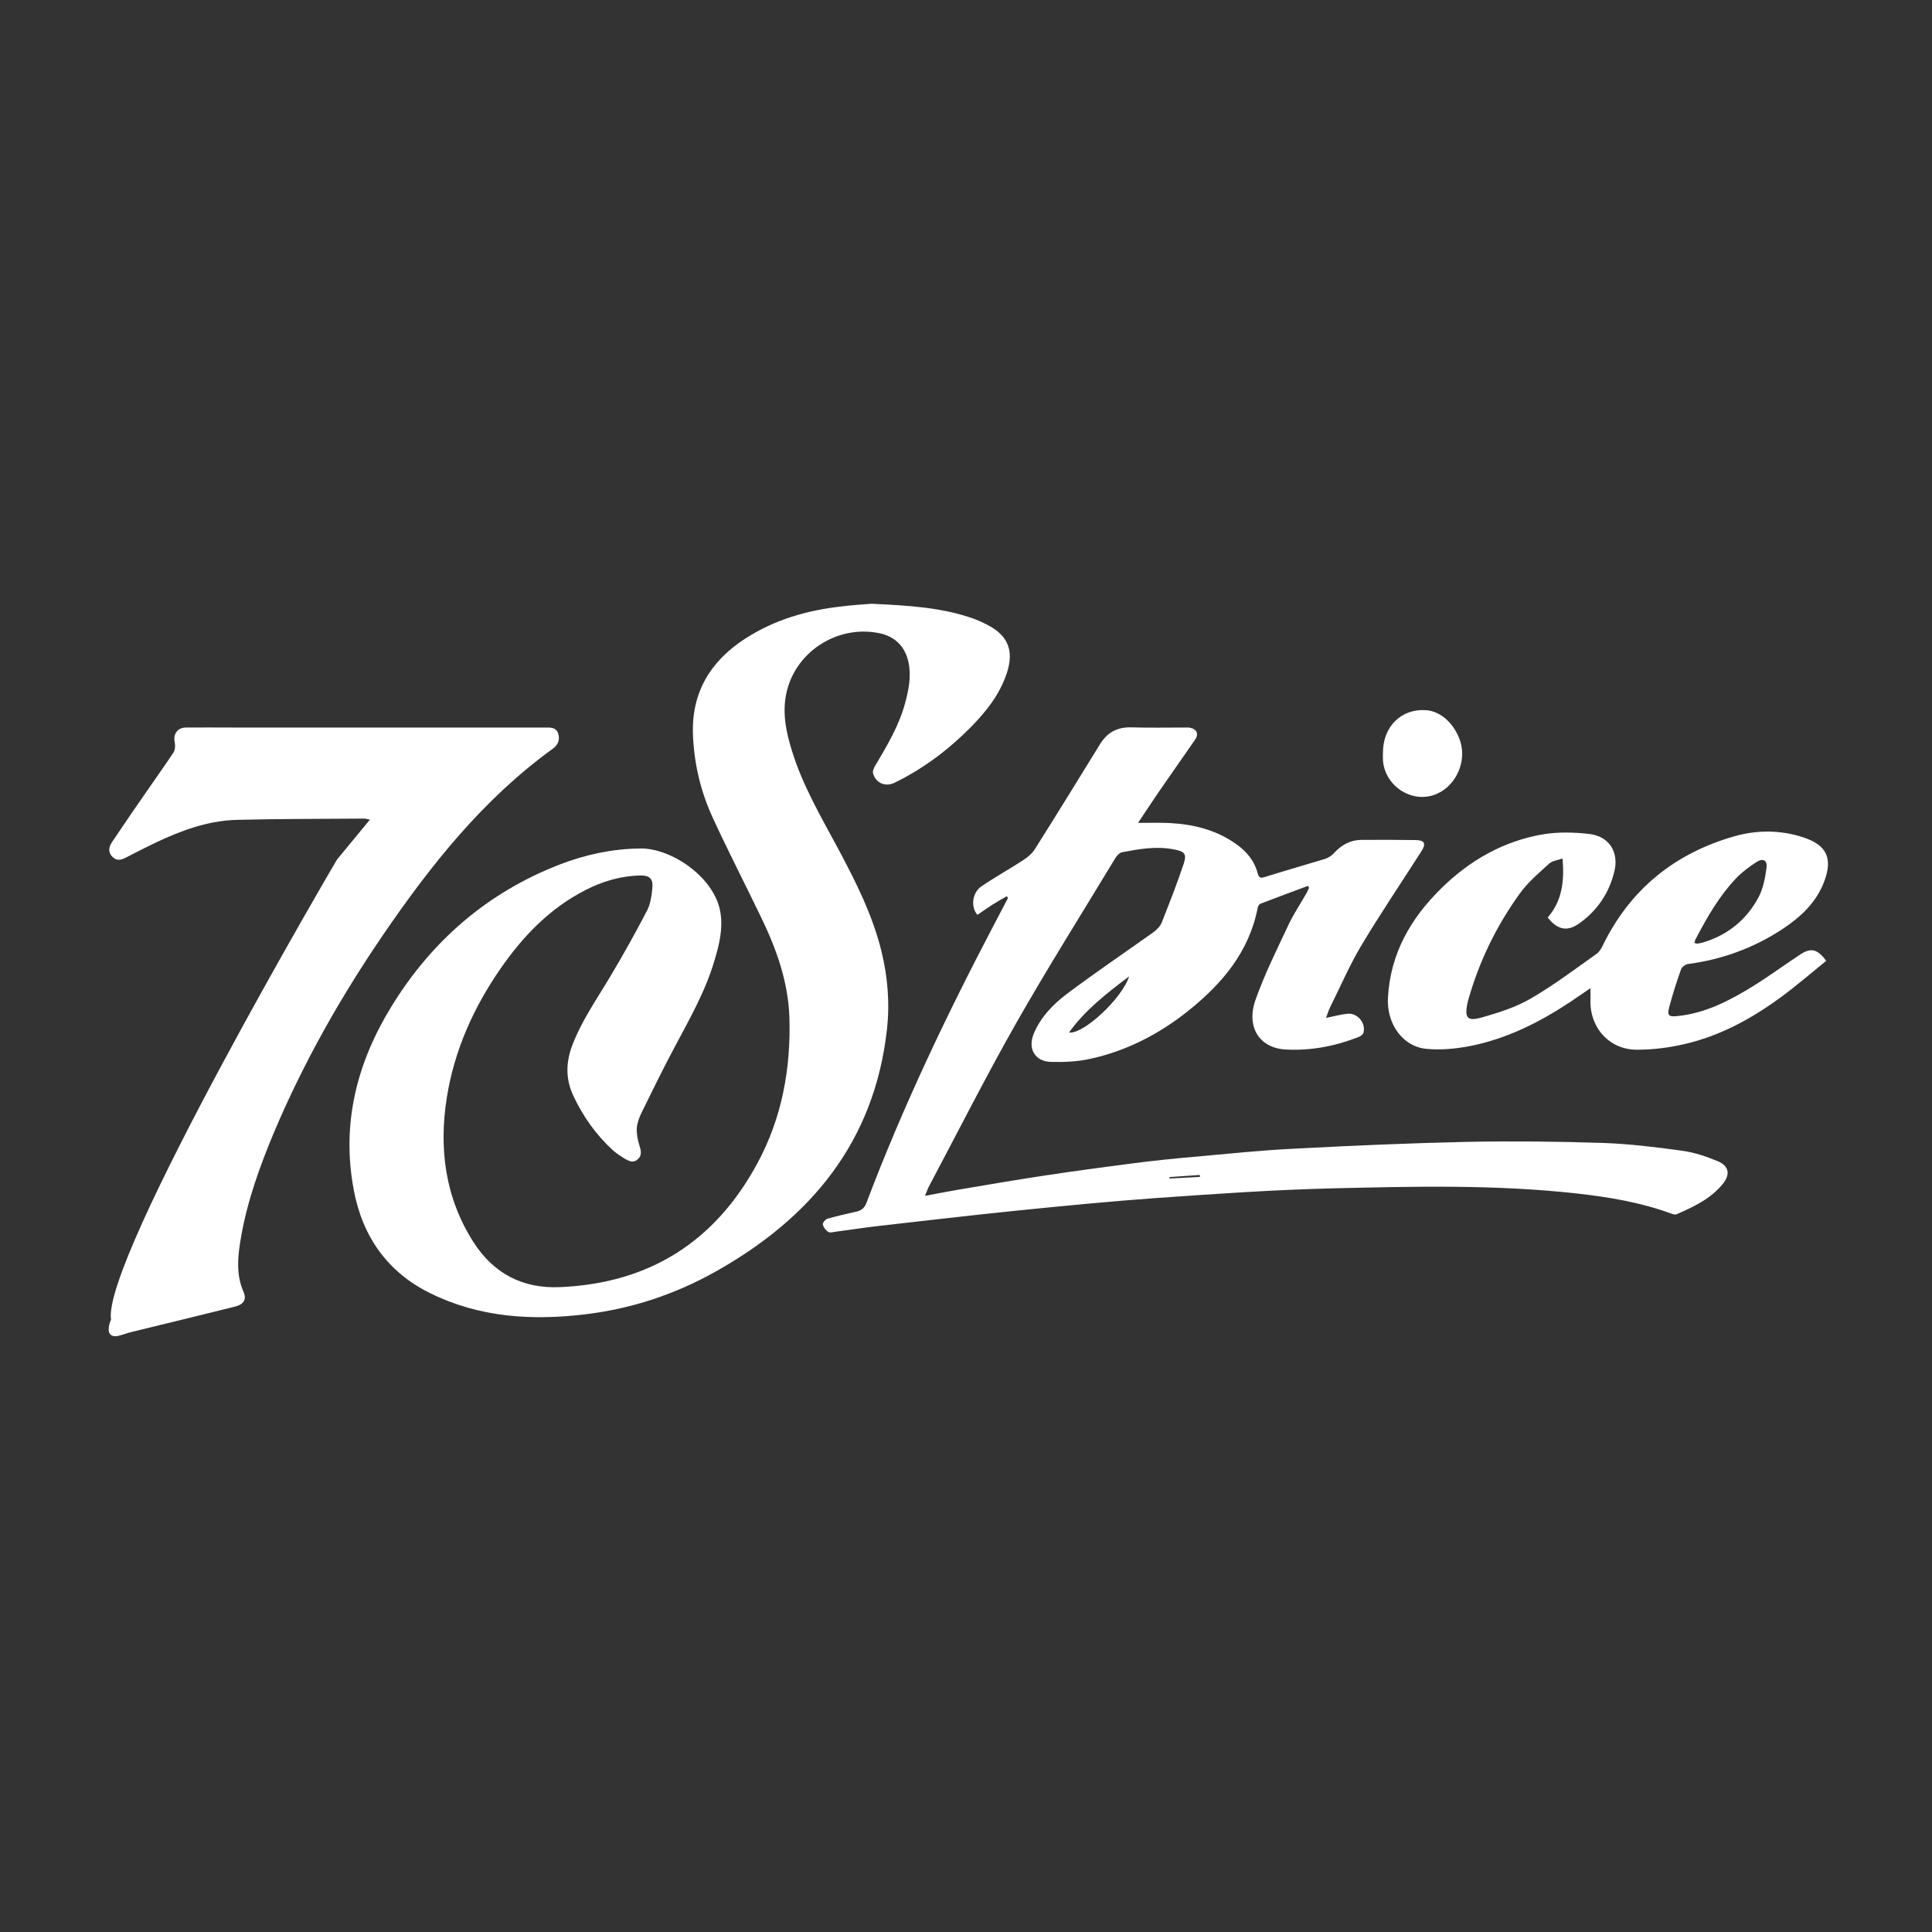 <?xml version="1.0" encoding="UTF-8"?> <svg xmlns="http://www.w3.org/2000/svg" width="160" height="160" viewBox="0 0 160 160" fill="none"><rect x="0" y="0" width="160" height="160" fill="#333333" stroke="none"/> <path d="M72.189 50C75.241 50.148 78.026 50.296 80.692 51.259C81.048 51.393 81.404 51.556 81.744 51.733C83.493 52.622 83.996 53.896 83.374 55.763C82.781 57.541 81.655 58.948 80.367 60.252C78.515 62.118 76.441 63.674 74.07 64.83C73.329 65.185 72.544 64.859 72.307 64.059C72.248 63.882 72.367 63.6 72.485 63.407C73.463 61.748 74.455 60.104 74.959 58.222C75.255 57.126 75.478 56.015 75.241 54.874C74.974 53.556 74.129 52.696 72.781 52.43C69.285 51.733 65.759 54.044 65.093 57.556C64.796 59.111 65.107 60.652 65.581 62.163C66.47 65.067 68.011 67.674 69.433 70.326C70.87 73.022 72.248 75.748 72.989 78.741C73.522 80.904 73.7 83.082 73.448 85.304C72.396 94.593 67.122 100.904 59.241 105.319C55.892 107.2 52.292 108.385 48.485 108.844C44.055 109.378 39.7 109.111 35.626 107.096C32.085 105.348 30.026 102.415 29.3 98.563C28.263 93.082 29.537 88.044 32.411 83.363C35.744 77.926 40.352 73.926 46.337 71.6C48.485 70.77 50.707 70.296 53.018 70.267C55.596 70.222 59.226 72.667 59.67 75.615C59.878 76.978 59.552 78.267 59.166 79.556C58.411 82.118 57.093 84.415 55.848 86.756C54.9 88.533 54.011 90.356 53.122 92.163C52.929 92.563 52.767 93.007 52.737 93.437C52.707 93.896 52.811 94.385 52.944 94.83C53.078 95.259 53.196 95.659 52.826 96C52.47 96.341 52.1 96.163 51.759 95.97C51.404 95.748 51.033 95.511 50.722 95.23C49.344 93.956 48.278 92.445 47.478 90.741C46.841 89.378 46.855 88.015 47.374 86.622C48.159 84.519 49.463 82.696 50.589 80.785C51.641 79.022 52.648 77.215 53.596 75.393C53.878 74.844 53.967 74.163 54.026 73.526C54.1 72.77 53.789 72.489 53.033 72.504C51.433 72.533 49.922 72.978 48.5 73.704C45.537 75.215 43.315 77.526 41.448 80.222C39.211 83.452 37.626 86.993 37.004 90.889C36.337 95.096 36.855 99.17 39.196 102.844C40.855 105.452 43.27 106.741 46.411 106.593C53.804 106.267 59.226 102.815 62.722 96.341C64.766 92.563 65.507 88.474 65.374 84.222C65.27 81.304 64.307 78.607 63.048 76C61.715 73.23 60.307 70.504 59.018 67.704C58.026 65.541 57.478 63.244 57.389 60.844C57.255 57.363 58.826 54.77 61.67 52.919C64.144 51.304 66.9 50.519 69.818 50.207C70.678 50.104 71.567 50.044 72.189 50Z" fill="white"></path> <path d="M76.604 99.037C77.627 98.844 78.516 98.667 79.404 98.518C81.76 98.118 84.101 97.718 86.456 97.363C88.871 96.993 91.301 96.667 93.716 96.356C95.419 96.133 97.123 95.956 98.841 95.807C101.641 95.555 104.441 95.259 107.241 95.126C112.012 94.874 116.782 94.667 121.553 94.563C125.271 94.489 129.004 94.533 132.723 94.652C134.901 94.726 137.078 94.993 139.241 95.289C140.264 95.422 141.286 95.763 142.249 96.163C143.197 96.548 143.316 97.274 142.664 98.059C141.656 99.289 140.264 99.941 138.841 100.563C138.708 100.622 138.486 100.533 138.323 100.474C135.834 99.57 133.256 99.141 130.634 98.844C123.878 98.089 117.093 98.252 110.323 98.415C105.478 98.533 100.619 98.874 95.775 99.215C91.849 99.496 87.923 99.881 83.997 100.281C80.219 100.667 76.441 101.111 72.664 101.541C71.523 101.674 70.382 101.852 69.241 102C69.019 102.03 68.752 102.118 68.59 102.015C68.382 101.896 68.19 101.63 68.145 101.407C68.115 101.274 68.353 100.978 68.516 100.933C69.286 100.711 70.071 100.533 70.871 100.355C71.286 100.267 71.567 100.089 71.745 99.644C74.767 91.644 78.441 83.956 82.412 76.4C82.767 75.719 83.123 75.052 83.478 74.37C83.449 74.326 83.419 74.267 83.375 74.222C82.96 74.459 82.545 74.696 82.145 74.948C81.73 75.215 81.345 75.496 80.945 75.763C80.382 75.126 80.501 73.941 81.271 73.407C82.397 72.637 83.612 71.97 84.767 71.215C85.123 70.978 85.478 70.681 85.701 70.326C87.523 67.437 89.316 64.533 91.108 61.615C91.701 60.652 92.53 60.207 93.686 60.237C95.167 60.281 96.634 60.252 98.115 60.252C98.264 60.252 98.397 60.237 98.545 60.267C99.123 60.385 99.301 60.785 98.96 61.274C97.967 62.711 96.975 64.133 95.982 65.555C95.39 66.415 94.827 67.289 94.249 68.148C95.182 68.148 96.041 68.118 96.901 68.163C98.871 68.267 100.738 68.741 102.367 69.896C103.227 70.504 103.893 71.289 104.16 72.341C104.264 72.711 104.412 72.741 104.767 72.622C106.427 72.104 108.086 71.63 109.745 71.126C110.012 71.037 110.293 70.859 110.486 70.637C111.108 69.956 111.864 69.555 112.767 69.555C114.264 69.541 115.76 69.555 117.256 69.57C117.982 69.585 118.115 69.867 117.73 70.474C116.056 73.096 114.308 75.674 112.708 78.356C111.73 80 110.975 81.778 110.116 83.496C110.012 83.719 109.938 83.97 109.819 84.296C110.486 84.163 111.019 84.015 111.567 83.956C112.397 83.852 113.138 84.711 112.915 85.526C112.886 85.659 112.693 85.807 112.545 85.867C110.604 86.637 108.59 87.022 106.501 86.918C104.323 86.815 103.167 85.067 103.982 82.785C104.723 80.696 105.716 78.696 106.664 76.681C107.093 75.748 107.671 74.889 108.19 73.985C108.278 73.837 108.338 73.674 108.412 73.526C108.382 73.467 108.353 73.422 108.323 73.363C107.004 73.852 105.701 74.341 104.382 74.844C104.278 74.889 104.175 75.052 104.16 75.17C103.449 78.844 101.197 81.481 98.382 83.733C95.967 85.659 93.256 87.052 90.219 87.704C89.182 87.926 88.086 87.97 87.034 87.941C85.716 87.911 85.108 86.859 85.597 85.644C86.16 84.252 87.197 83.185 88.353 82.311C90.678 80.563 93.093 78.933 95.464 77.244C95.76 77.037 96.071 76.741 96.204 76.415C96.841 74.8 97.478 73.185 98.027 71.541C98.308 70.696 98.086 70.504 97.197 70.341C95.745 70.059 94.338 70.311 92.93 70.578C92.723 70.622 92.486 70.859 92.367 71.067C89.627 75.6 86.797 80.089 84.175 84.696C81.627 89.185 79.301 93.793 76.886 98.341C76.812 98.504 76.738 98.711 76.604 99.037ZM93.508 80.859C91.612 82.296 89.864 83.644 88.53 85.511C89.745 85.659 92.93 82.681 93.508 80.859ZM96.856 97.481C96.856 97.526 96.856 97.57 96.856 97.6C97.701 97.555 98.53 97.511 99.375 97.467C99.375 97.407 99.36 97.363 99.36 97.304C98.53 97.363 97.686 97.422 96.856 97.481Z" fill="white"></path> <path d="M27.908 71.185C28.826 70.074 29.701 69.007 30.634 67.881C30.412 67.837 30.278 67.792 30.145 67.792C26.649 67.822 23.138 67.807 19.641 67.896C17.241 67.955 15.019 68.77 12.871 69.792C12.071 70.178 11.271 70.578 10.486 70.992C10.086 71.2 9.701 71.348 9.315 70.963C8.915 70.578 9.019 70.133 9.271 69.748C10.249 68.281 11.241 66.844 12.249 65.392C12.945 64.37 13.671 63.378 14.352 62.341C14.501 62.118 14.53 61.748 14.471 61.481C14.323 60.8 14.693 60.252 15.404 60.252C16.693 60.237 17.997 60.252 19.286 60.252C27.908 60.252 36.53 60.252 45.152 60.252C45.582 60.252 46.041 60.222 46.219 60.726C46.397 61.244 46.219 61.689 45.789 62C40.026 66.163 35.686 71.629 31.715 77.437C28.204 82.578 25.152 87.97 22.723 93.704C21.538 96.518 20.501 99.392 19.967 102.415C19.701 103.941 19.508 105.496 20.175 107.007C20.441 107.629 20.175 108.029 19.463 108.207C16.604 108.918 13.745 109.615 10.886 110.311C10.53 110.4 10.189 110.533 9.834 110.622C9.241 110.77 8.915 110.489 9.019 109.881C9.049 109.689 9.093 109.466 9.197 109.304C8.382 104.4 27.908 71.185 27.908 71.185Z" fill="white"></path> <path d="M151.24 79.57C149.981 80.593 148.781 81.63 147.492 82.578C145.092 84.341 142.5 85.763 139.596 86.444C138.292 86.755 136.929 86.933 135.581 86.933C133.3 86.948 131.655 85.126 131.714 82.844C131.729 82.548 131.714 82.252 131.714 81.837C131.077 82.267 130.544 82.637 129.996 83.007C127.462 84.681 124.766 86.03 121.774 86.622C120.574 86.859 119.314 86.978 118.114 86.859C116.129 86.667 114.825 84.741 114.944 82.637C115.137 78.993 116.811 76.074 119.344 73.585C121.7 71.259 124.5 69.659 127.774 69.096C129.033 68.889 130.351 68.918 131.625 69.067C133.27 69.259 134.1 70.578 133.685 72.207C133.255 73.956 132.292 75.393 130.825 76.444C129.818 77.185 128.988 77.022 128.174 75.985C129.359 74.622 129.566 72.993 129.403 71.096C128.974 71.244 128.559 71.289 128.307 71.511C127.448 72.296 126.529 73.067 125.862 74C123.922 76.681 122.485 79.644 121.581 82.859C121.566 82.933 121.537 83.022 121.522 83.096C121.285 84.311 121.507 84.607 122.751 84.252C124.144 83.852 125.566 83.407 126.796 82.681C128.677 81.585 130.425 80.267 132.203 79.007C132.425 78.859 132.588 78.593 132.707 78.356C134.974 73.674 138.662 70.681 143.625 69.259C145.507 68.726 147.418 68.726 149.3 69.333C151.27 69.97 151.803 71.052 151.077 72.993C150.411 74.77 149.092 75.97 147.566 76.978C145.196 78.519 142.603 79.467 139.788 79.837C139.581 79.867 139.3 80.074 139.225 80.252C138.855 81.304 138.514 82.356 138.233 83.422C138.055 84.089 138.203 84.222 138.885 84.148C141.225 83.926 143.255 82.859 145.196 81.659C146.529 80.83 147.803 79.896 149.122 79.022C149.996 78.474 150.514 78.593 151.24 79.57ZM140.322 78.089C140.425 78.118 140.485 78.148 140.544 78.148C140.677 78.133 140.825 78.104 140.959 78.074C143.048 77.467 144.633 76.193 145.64 74.296C146.025 73.57 146.188 72.696 146.292 71.881C146.381 71.244 146.011 71.037 145.462 71.393C144.84 71.793 144.233 72.252 143.729 72.785C142.366 74.237 141.374 75.956 140.455 77.719C140.381 77.822 140.366 77.956 140.322 78.089Z" fill="white"></path> <path d="M114.53 62.355C114.515 60.163 116.071 58.652 118.13 58.815C119.374 58.919 120.515 60 120.96 61.481C121.434 63.111 120.589 65.007 119.049 65.718C117.078 66.637 114.693 65.185 114.53 62.963C114.515 62.755 114.53 62.548 114.53 62.355Z" fill="white"></path> </svg> 